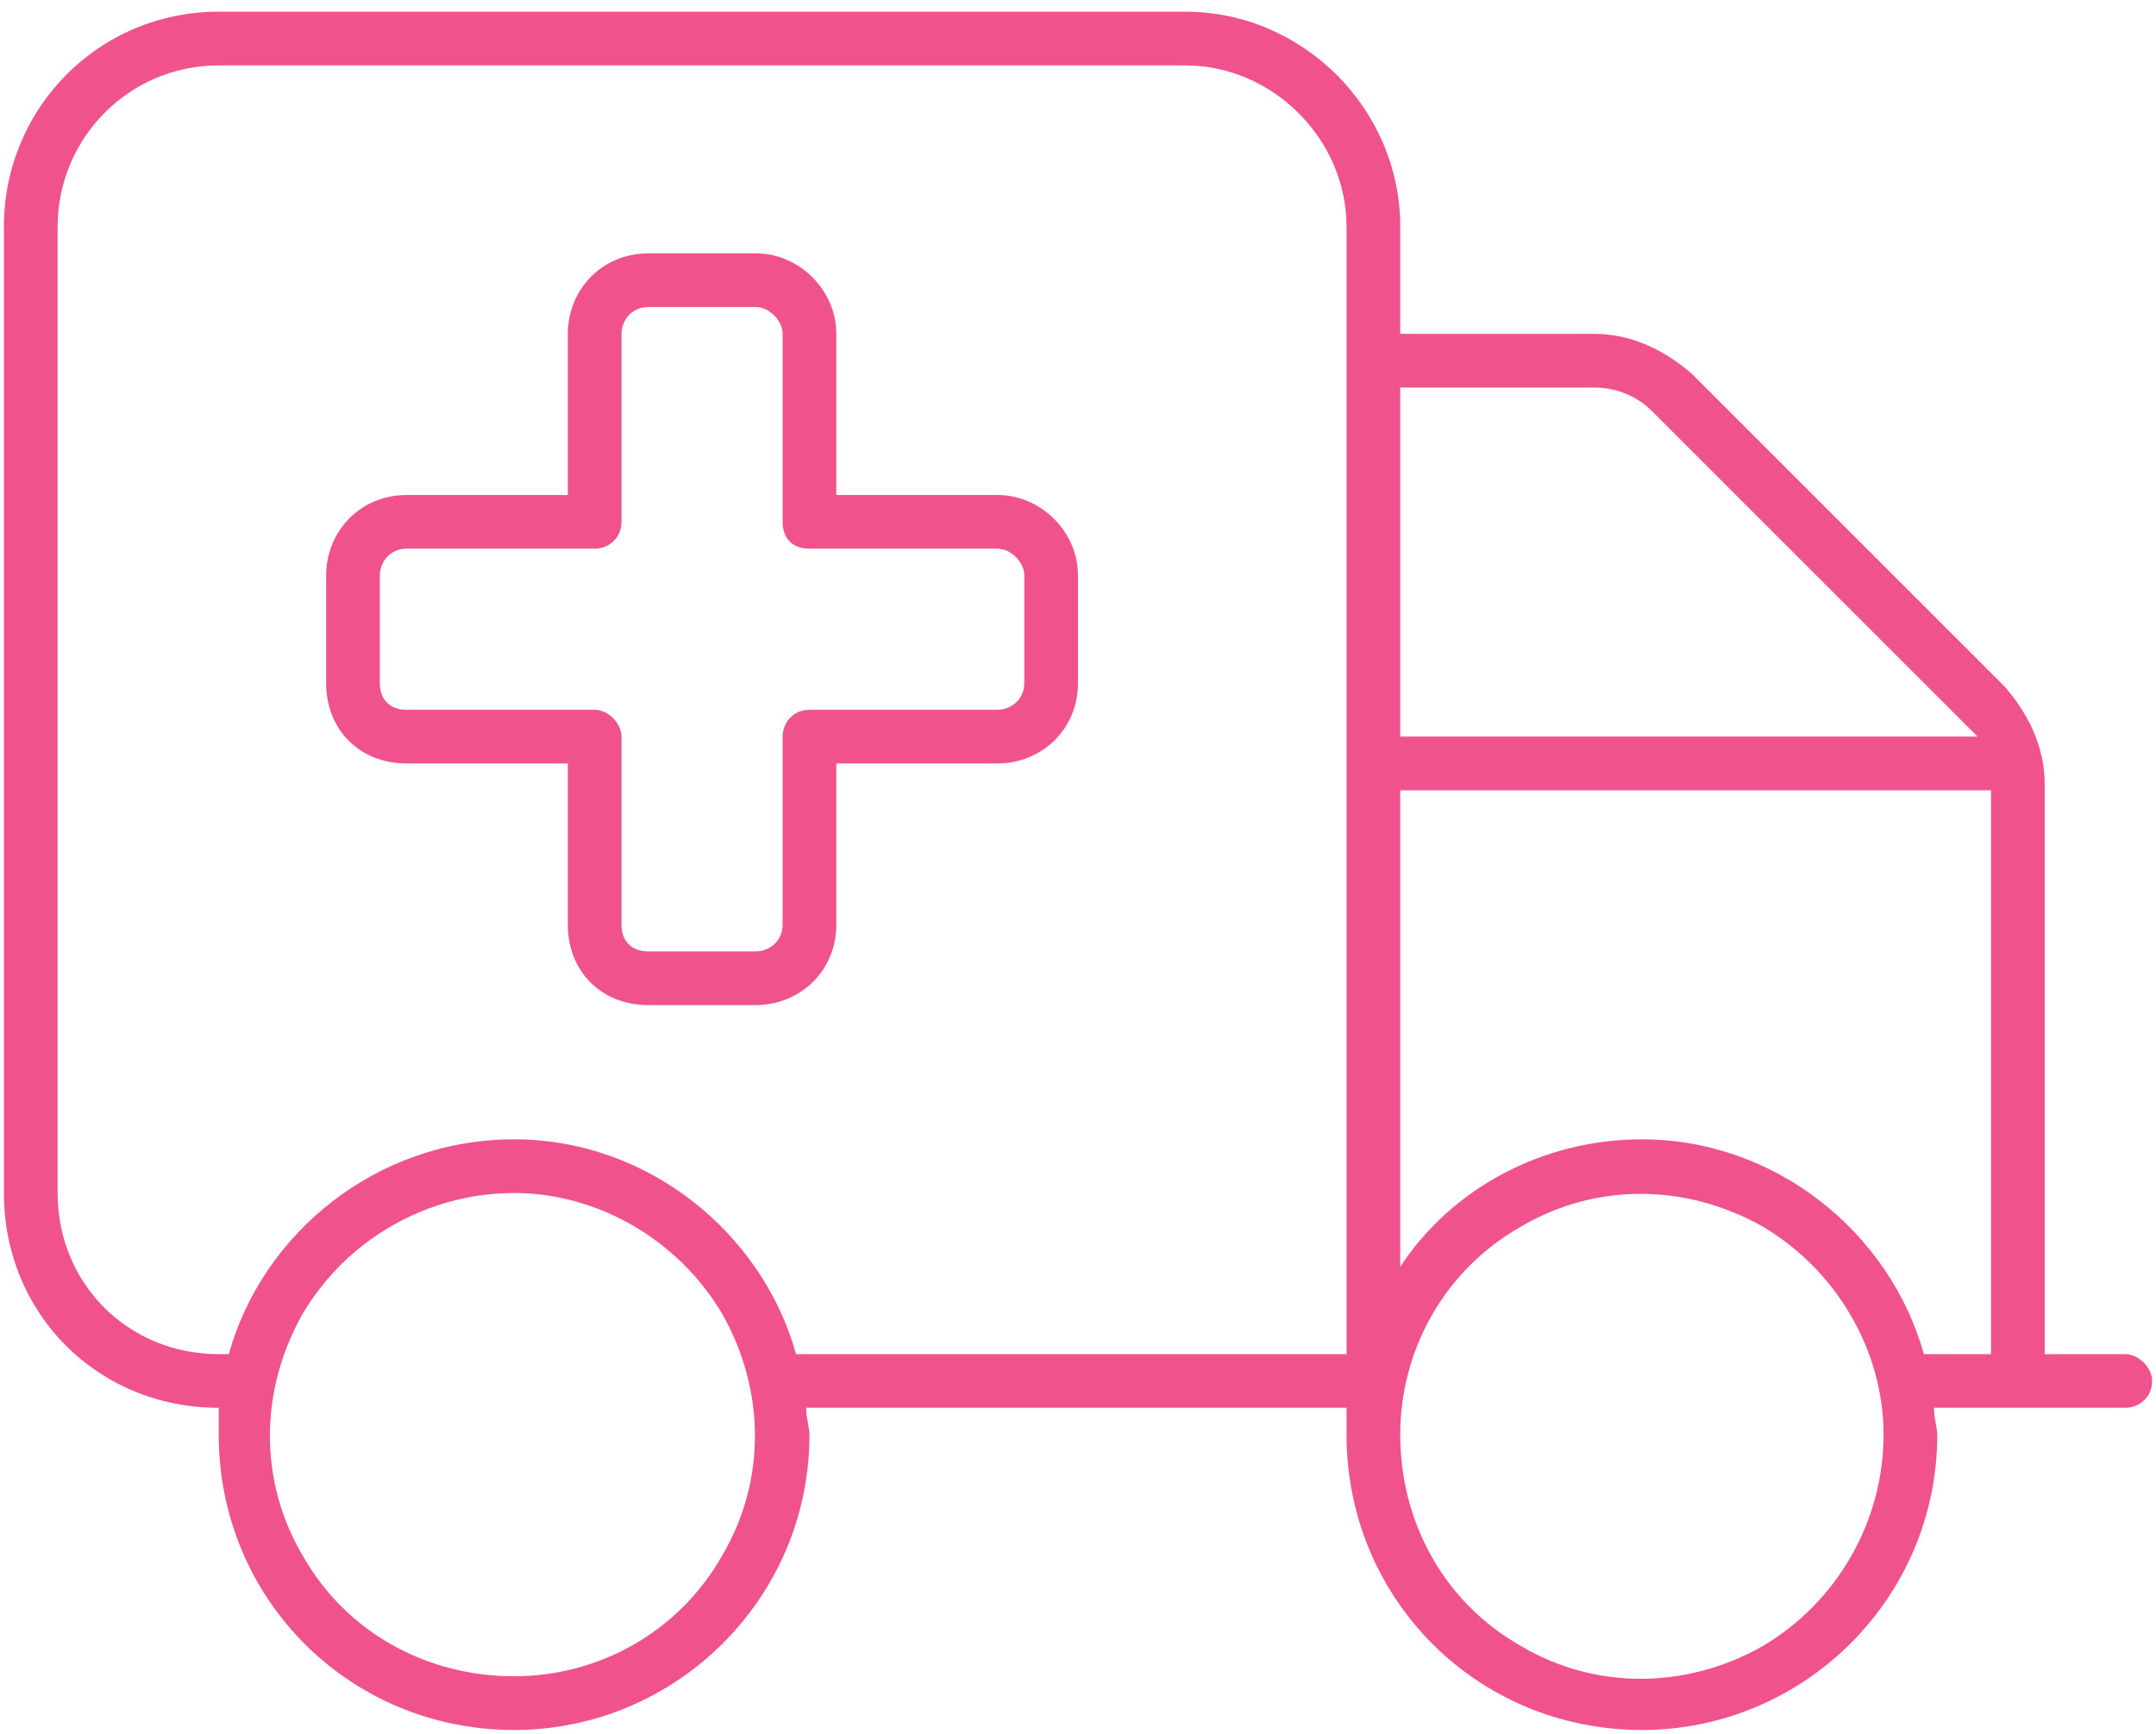 <svg width="138" height="111" viewBox="0 0 138 111" fill="none" xmlns="http://www.w3.org/2000/svg">
<path d="M75.875 4.188H14C8.199 4.188 3.688 8.914 3.688 14.5V76.375C3.688 82.176 8.199 86.688 14 86.688H14.645C16.793 78.953 24.098 72.938 32.906 72.938C41.5 72.938 48.805 78.953 50.953 86.688H86.188V14.5C86.188 8.914 81.461 4.188 75.875 4.188ZM14 90.125C6.266 90.125 0.25 84.109 0.25 76.375V14.5C0.25 6.98 6.266 0.75 14 0.75H75.875C83.394 0.75 89.625 6.98 89.625 14.5V21.375H102.086C104.449 21.375 106.598 22.449 108.316 23.953L128.297 43.934C129.801 45.652 130.875 47.801 130.875 50.164V86.688H136.031C136.891 86.688 137.75 87.547 137.75 88.406C137.75 89.481 136.891 90.125 136.031 90.125H123.785C123.785 90.769 124 91.414 124 91.844C124 102.371 115.406 110.75 105.094 110.75C94.566 110.75 86.188 102.371 86.188 91.844C86.188 91.414 86.188 90.769 86.188 90.125H51.598C51.598 90.769 51.812 91.414 51.812 91.844C51.812 102.371 43.219 110.75 32.906 110.75C22.379 110.75 14 102.371 14 91.844C14 91.414 14 90.769 14 90.125ZM89.625 24.812V47.156H126.578C126.363 46.941 126.148 46.727 125.934 46.512L105.738 26.316C104.879 25.457 103.59 24.812 102.086 24.812H89.625ZM89.625 81.102C92.848 76.16 98.648 72.938 105.094 72.938C113.688 72.938 120.992 78.953 123.141 86.688H127.438V50.594H89.625V81.102ZM32.906 76.375C27.32 76.375 22.164 79.383 19.371 84.109C16.578 89.051 16.578 94.852 19.371 99.578C22.164 104.52 27.32 107.312 32.906 107.312C38.277 107.312 43.434 104.52 46.227 99.578C49.02 94.852 49.02 89.051 46.227 84.109C43.434 79.383 38.277 76.375 32.906 76.375ZM89.625 91.844C89.625 97.43 92.418 102.586 97.359 105.379C102.086 108.172 107.887 108.172 112.828 105.379C117.555 102.586 120.562 97.43 120.562 91.844C120.562 86.473 117.555 81.316 112.828 78.523C107.887 75.731 102.086 75.731 97.359 78.523C92.418 81.316 89.625 86.473 89.625 91.844ZM39.781 21.375V33.406C39.781 34.48 38.922 35.125 38.062 35.125H26.031C24.957 35.125 24.312 35.984 24.312 36.844V43.719C24.312 44.793 24.957 45.438 26.031 45.438H38.062C38.922 45.438 39.781 46.297 39.781 47.156V59.188C39.781 60.262 40.426 60.906 41.5 60.906H48.375C49.234 60.906 50.094 60.262 50.094 59.188V47.156C50.094 46.297 50.738 45.438 51.812 45.438H63.844C64.703 45.438 65.562 44.793 65.562 43.719V36.844C65.562 35.984 64.703 35.125 63.844 35.125H51.812C50.738 35.125 50.094 34.48 50.094 33.406V21.375C50.094 20.516 49.234 19.656 48.375 19.656H41.5C40.426 19.656 39.781 20.516 39.781 21.375ZM41.5 16.219H48.375C51.168 16.219 53.531 18.582 53.531 21.375V31.688H63.844C66.637 31.688 69 34.051 69 36.844V43.719C69 46.727 66.637 48.875 63.844 48.875H53.531V59.188C53.531 62.195 51.168 64.344 48.375 64.344H41.5C38.492 64.344 36.344 62.195 36.344 59.188V48.875H26.031C23.023 48.875 20.875 46.727 20.875 43.719V36.844C20.875 34.051 23.023 31.688 26.031 31.688H36.344V21.375C36.344 18.582 38.492 16.219 41.5 16.219Z" fill="#F0528D"/>
</svg>
